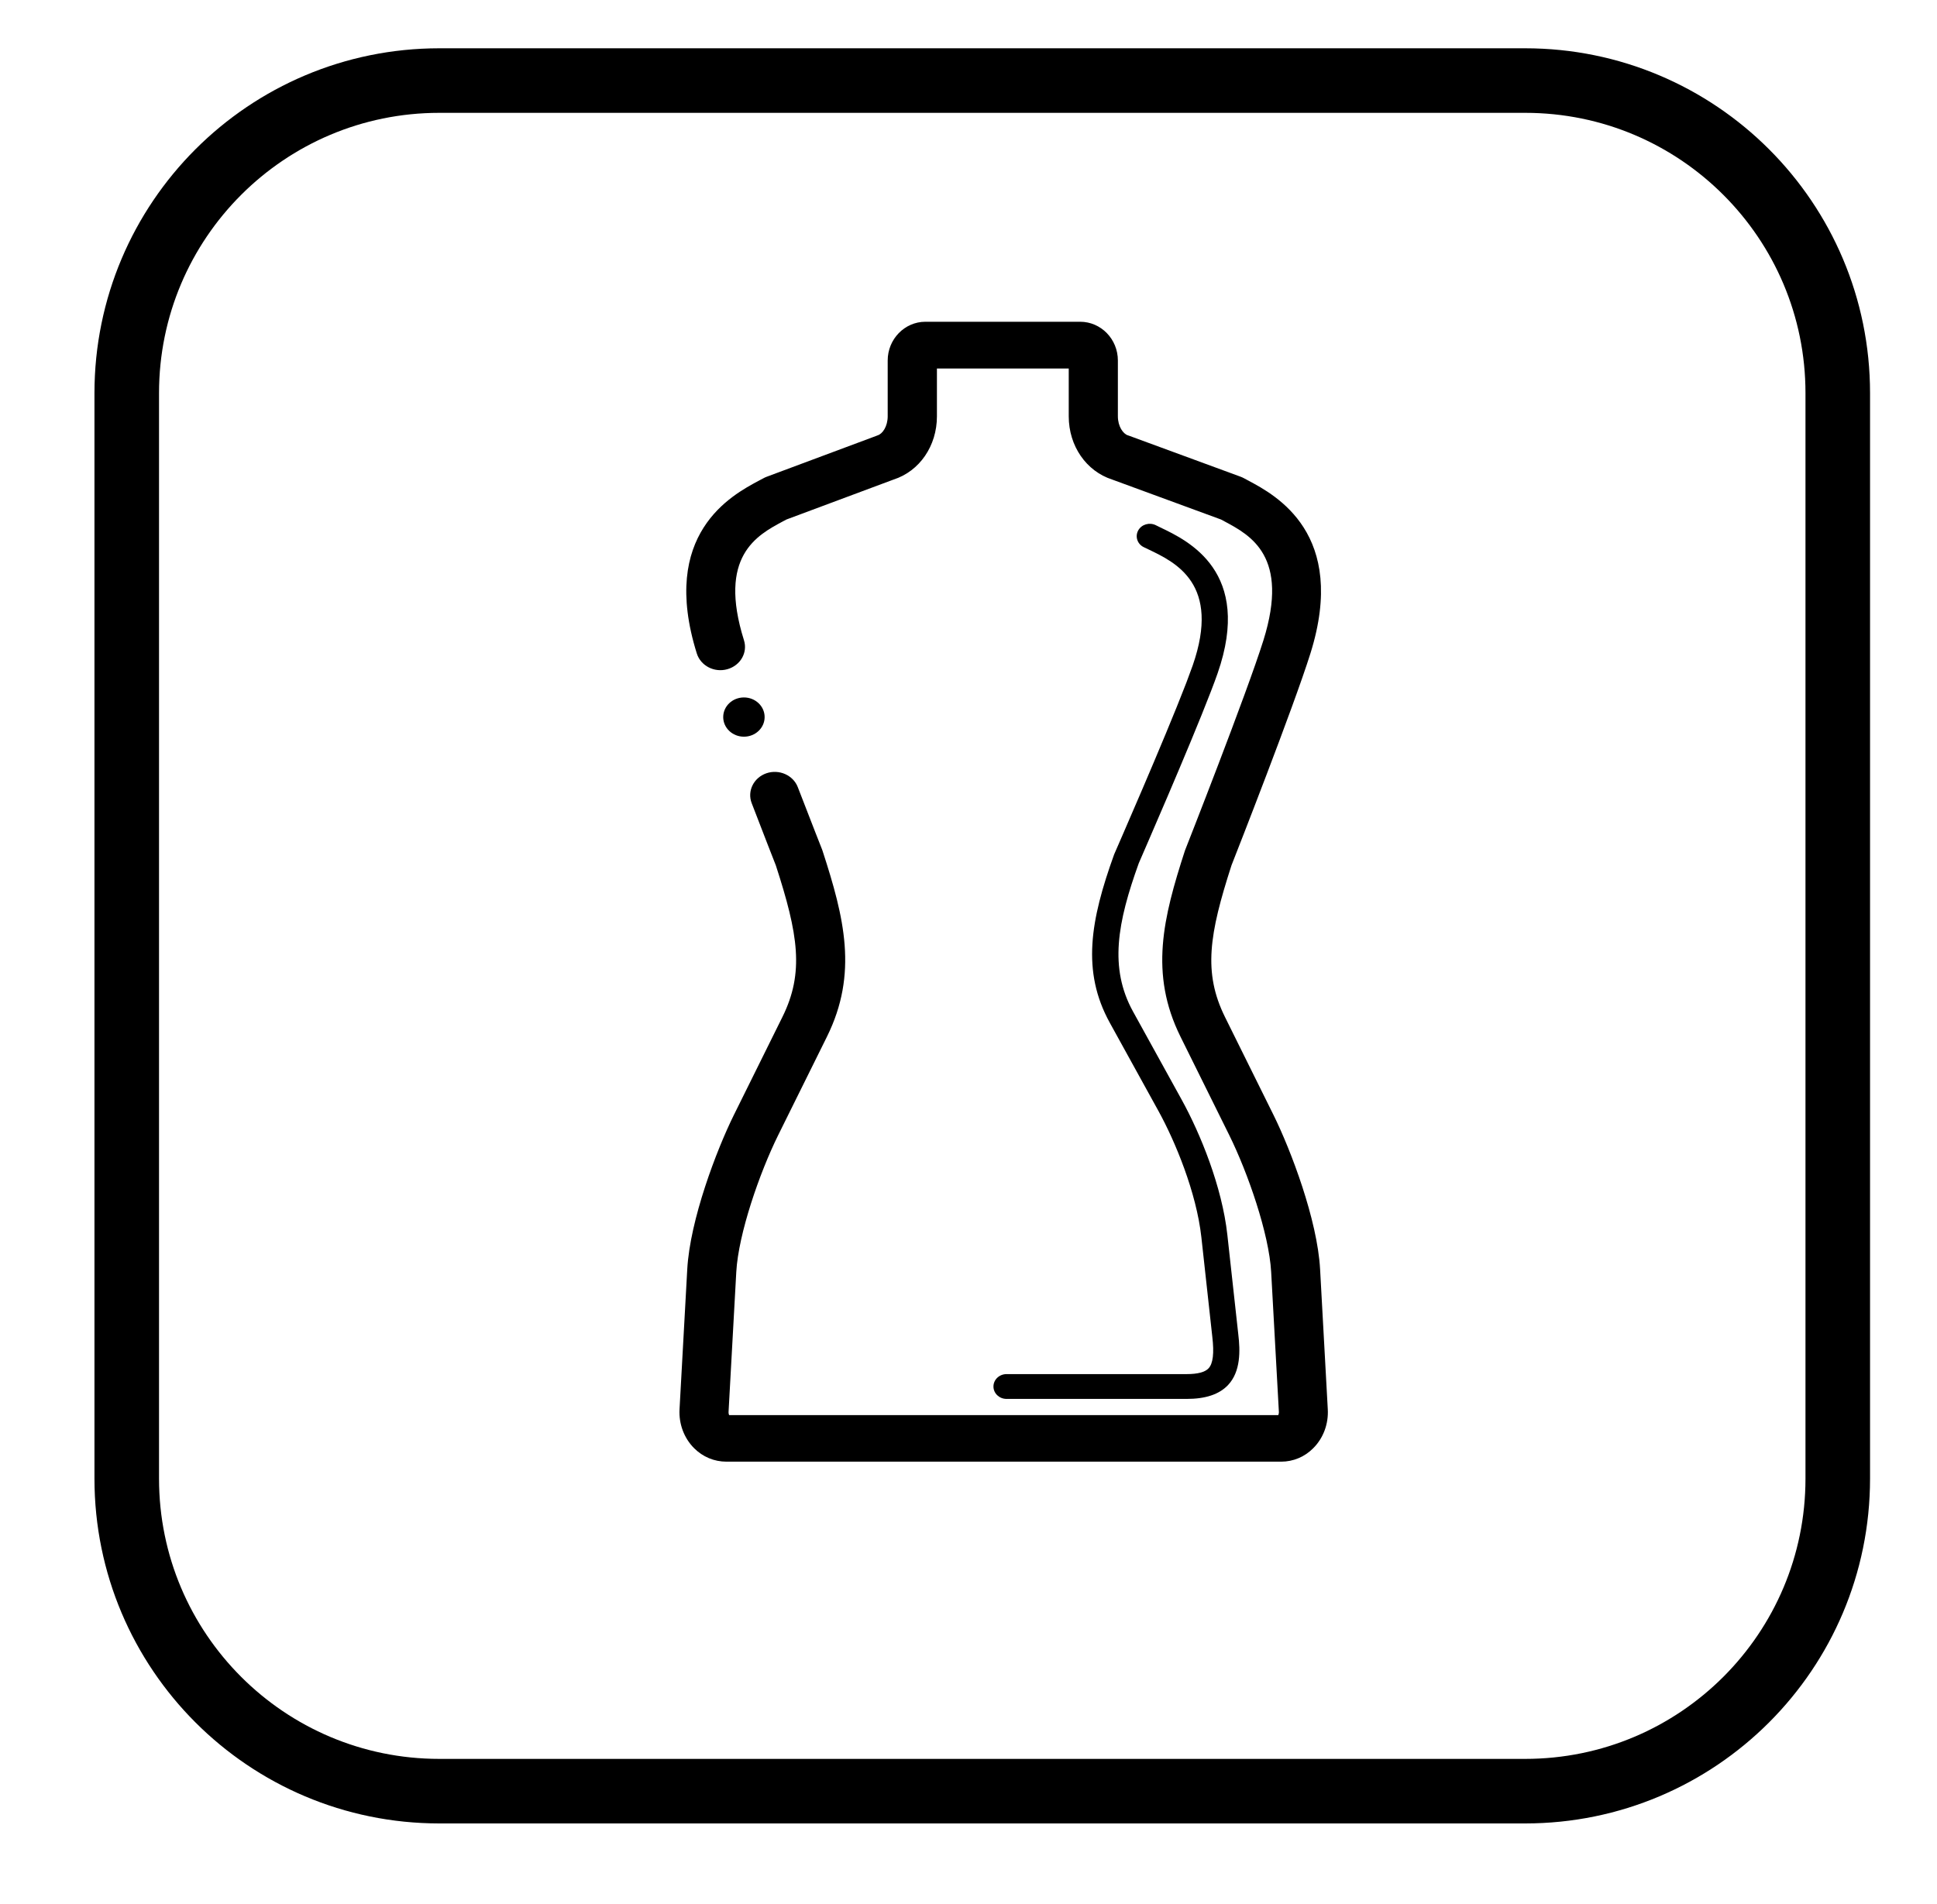 <svg width="60" height="59" viewBox="0 0 60 59" fill="none" xmlns="http://www.w3.org/2000/svg">
<path d="M39.686 45.287H22.502C22.125 45.287 21.771 45.14 21.501 44.87C21.19 44.559 21.024 44.12 21.049 43.662L21.288 39.33C21.372 37.792 22.197 35.63 22.729 34.552L24.236 31.509C24.918 30.133 24.725 28.947 24.032 26.812C23.98 26.678 23.669 25.89 23.284 24.884C23.14 24.51 23.345 24.096 23.738 23.959C24.133 23.823 24.57 24.017 24.713 24.39C25.136 25.489 25.467 26.326 25.467 26.326C25.473 26.34 25.476 26.354 25.481 26.367C26.151 28.428 26.586 30.16 25.614 32.123L24.107 35.166C23.526 36.341 22.873 38.228 22.807 39.406L22.568 43.738C22.565 43.785 22.574 43.823 22.585 43.845H39.596C39.605 43.82 39.617 43.785 39.614 43.738L39.375 39.406C39.309 38.228 38.656 36.341 38.075 35.166L36.568 32.123C35.596 30.163 36.033 28.428 36.7 26.367C36.706 26.354 36.709 26.34 36.715 26.326C36.735 26.277 38.616 21.497 39.136 19.837C39.95 17.233 38.734 16.584 37.928 16.153C37.891 16.134 37.857 16.115 37.822 16.096L34.451 14.858C33.646 14.599 33.105 13.816 33.105 12.9V11.417H29.022V12.9C29.022 13.816 28.484 14.599 27.679 14.858L24.36 16.096C24.325 16.115 24.291 16.134 24.253 16.153C23.448 16.584 22.229 17.233 23.045 19.837C23.166 20.219 22.936 20.619 22.531 20.734C22.128 20.848 21.705 20.63 21.584 20.246C20.425 16.538 22.663 15.343 23.506 14.893C23.555 14.866 23.601 14.842 23.644 14.82C23.678 14.801 23.713 14.784 23.75 14.771L27.141 13.506C27.155 13.5 27.169 13.495 27.184 13.489C27.339 13.443 27.497 13.209 27.497 12.898V11.169C27.497 10.509 28.021 9.969 28.665 9.969H33.459C34.103 9.969 34.627 10.506 34.627 11.169V12.898C34.627 13.209 34.788 13.443 34.94 13.489C34.955 13.495 34.966 13.498 34.981 13.503L38.423 14.768C38.461 14.782 38.498 14.798 38.532 14.817C38.576 14.842 38.622 14.866 38.67 14.891C39.513 15.341 41.754 16.535 40.592 20.243C40.068 21.915 38.3 26.422 38.147 26.809C37.457 28.944 37.264 30.13 37.943 31.507L39.45 34.55C39.982 35.627 40.807 37.789 40.891 39.327L41.129 43.662C41.155 44.117 40.991 44.559 40.678 44.87C40.416 45.137 40.059 45.287 39.686 45.287Z" fill="black"/>
<path d="M23.044 22.825C23.398 22.825 23.685 22.553 23.685 22.217C23.685 21.881 23.398 21.609 23.044 21.609C22.689 21.609 22.402 21.881 22.402 22.217C22.402 22.553 22.689 22.825 23.044 22.825Z" fill="black"/>
<path d="M36.758 43.343H31.179C30.955 43.343 30.773 43.171 30.773 42.959C30.773 42.746 30.955 42.574 31.179 42.574H36.758C37.098 42.574 37.325 42.514 37.434 42.397C37.575 42.25 37.612 41.928 37.552 41.418L37.213 38.331C37.06 36.946 36.402 35.362 35.884 34.422L34.377 31.689C33.497 30.092 33.776 28.513 34.509 26.479C34.512 26.471 34.515 26.462 34.518 26.457C34.532 26.422 36.057 22.948 36.747 21.154C36.824 20.952 36.891 20.769 36.945 20.617C37.822 18.097 36.419 17.427 35.582 17.026C35.527 16.998 35.476 16.974 35.427 16.952C35.228 16.854 35.154 16.622 35.257 16.434C35.361 16.246 35.605 16.175 35.803 16.273L35.947 16.344C36.804 16.753 38.812 17.715 37.716 20.862C37.661 21.023 37.589 21.211 37.509 21.421C36.833 23.18 35.369 26.523 35.274 26.746C34.613 28.581 34.351 29.988 35.096 31.34L36.603 34.072C37.181 35.12 37.854 36.766 38.018 38.258L38.357 41.342C38.418 41.852 38.435 42.492 38.038 42.915C37.765 43.201 37.345 43.343 36.758 43.343Z" fill="black"/>
<path d="M47.243 55.496H13.609C8.261 55.496 3.926 51.161 3.926 45.812V12.179C3.926 6.83 8.261 2.496 13.609 2.496H47.243C52.591 2.496 56.926 6.83 56.926 12.179V45.812C56.926 51.161 52.591 55.496 47.243 55.496Z" stroke="black" stroke-width="2" stroke-miterlimit="10"/>
</svg>
